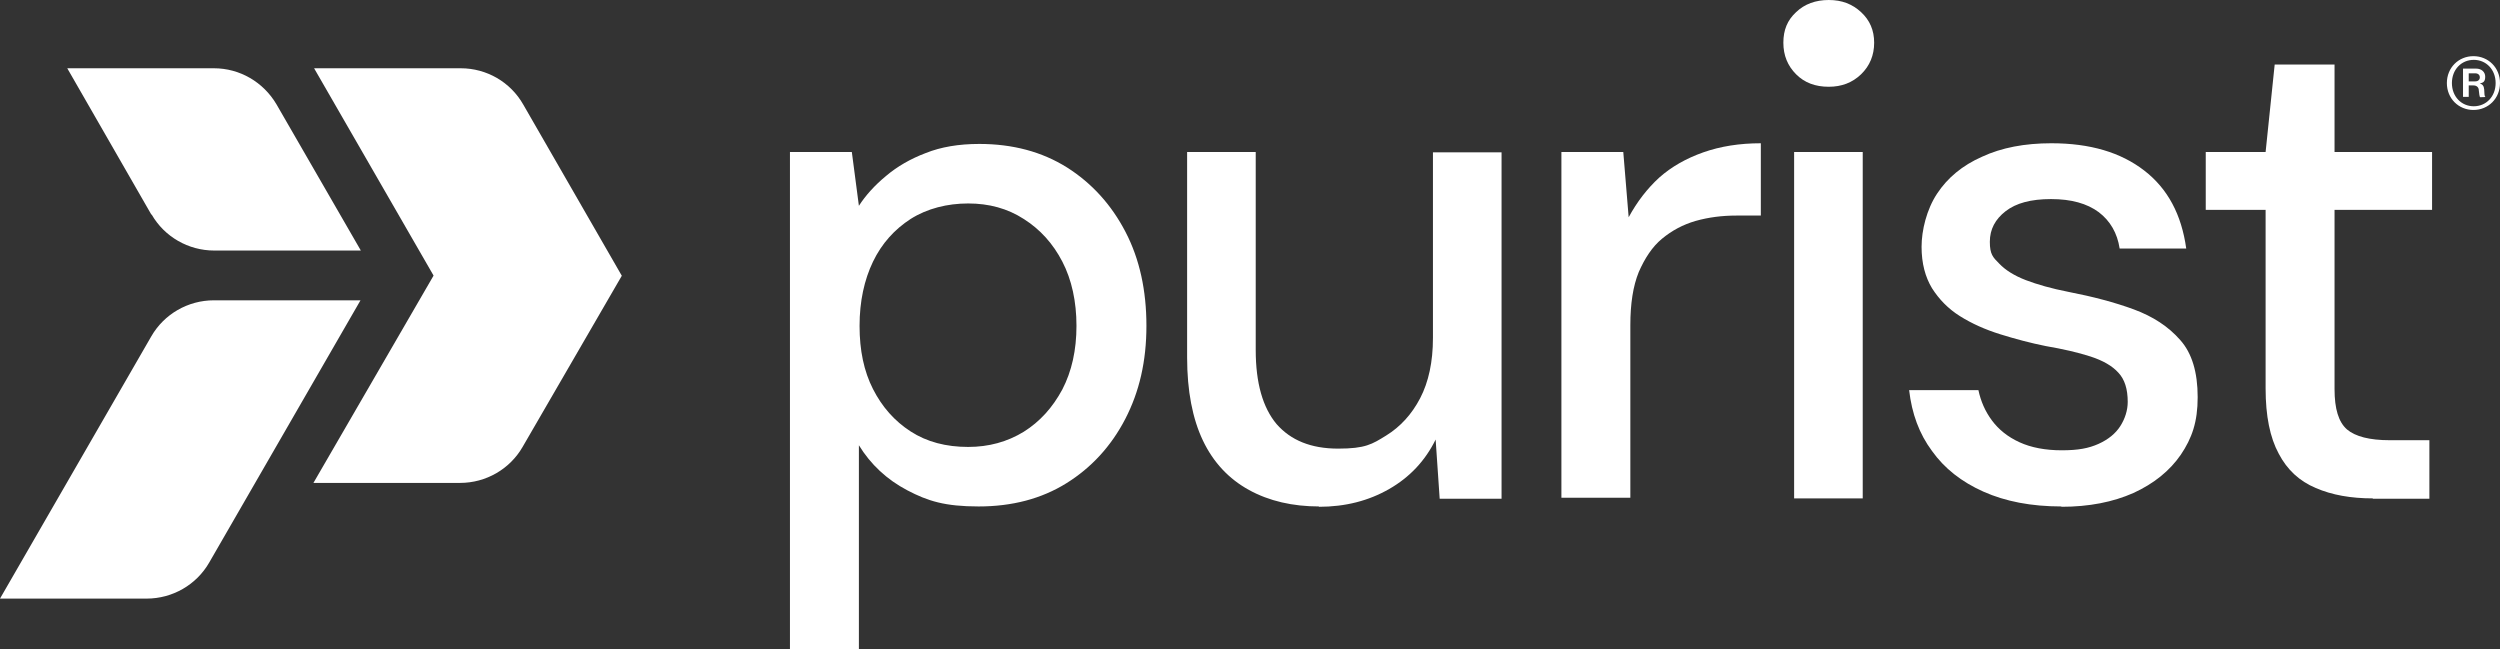 <svg viewBox="0 0 743.4 193.1" version="1.1" xmlns="http://www.w3.org/2000/svg" id="Layer_2">
  
  <rect x="0" y="0" width="743.4" height="193.1" fill="#333333" stroke="none"/>
  
  <defs>
    <style>
      .st0 {
        fill: #fff;
      }
    </style>
  </defs>
  <g id="Layer_1-2">
    <g>
      <path d="M107.2,89.3l-45,78c-3.8,6.6-10.9,10.7-18.6,10.7H0l45-78c3.8-6.6,10.9-10.7,18.6-10.7h43.6Z" class="st0"></path>
      <path d="M128.9,81.9l-35.5-61.6h43.6c7.7,0,14.8,4.1,18.6,10.8l29.3,50.9-29.5,50.9c-3.8,6.6-10.9,10.7-18.6,10.7h-43.6l35.7-61.6h0Z" class="st0"></path>
      <path d="M45,63.8L20,20.3h43.6c7.7,0,14.7,4.1,18.6,10.7l25.1,43.5h-43.6c-7.7,0-14.8-4.1-18.6-10.7" class="st0"></path>
      <g>
        <path d="M287.9,132.9c6.1,0,11.6-1.5,16.5-4.5,4.8-3,8.6-7.2,11.5-12.6,2.8-5.4,4.2-11.7,4.2-18.9s-1.4-13.7-4.2-19.1c-2.8-5.4-6.6-9.6-11.5-12.7-4.8-3.1-10.3-4.6-16.5-4.6s-12.2,1.5-17.1,4.6c-4.8,3.1-8.6,7.3-11.2,12.7-2.6,5.4-4,11.8-4,19.1s1.3,13.5,4,18.8c2.7,5.3,6.4,9.5,11.2,12.6,4.8,3.1,10.5,4.6,17.1,4.6M234.9,193.1V45.2h18.4l2.1,16c2-3.1,4.7-6.1,8.1-8.9,3.3-2.8,7.3-5.1,11.8-6.8,4.5-1.8,9.8-2.7,15.9-2.7,9.9,0,18.6,2.3,26.1,7,7.4,4.7,13.2,11.1,17.4,19.2,4.2,8.1,6.2,17.4,6.2,27.9s-2.1,19.6-6.3,27.7c-4.2,8.1-10.1,14.5-17.5,19.1-7.4,4.6-16.1,6.9-26.1,6.9s-15.1-1.6-21.2-4.8-10.9-7.7-14.4-13.4v60.7h-20.4Z" class="st0"></path>
        <path d="M392.3,150.6c-7.9,0-14.9-1.6-20.9-4.9-6-3.3-10.6-8.2-13.7-14.7-3.1-6.5-4.7-14.8-4.7-24.7v-61.1h20.4v58.9c0,9.8,2.1,17.1,6.2,22,4.2,4.8,10.2,7.3,18.3,7.3s10.1-1.3,14.3-3.9c4.2-2.6,7.6-6.3,10.1-11.1s3.8-10.8,3.8-17.9v-55.2h20.4v103h-18.4l-1.2-17.6c-3.1,6.3-7.7,11.2-13.8,14.7-6.1,3.5-13,5.3-21,5.3" class="st0"></path>
        <path d="M464.3,148.2V45.2h18.4l1.6,19.4c2.5-4.6,5.5-8.5,9.1-11.8,3.6-3.2,8-5.7,13.1-7.5s10.8-2.7,17.1-2.7v21.5h-7.3c-4.2,0-8.2.5-12.1,1.6-3.8,1.1-7.1,2.9-10,5.3-2.9,2.4-5.1,5.8-6.9,9.9-1.7,4.2-2.5,9.4-2.5,15.8v51.3h-20.5Z" class="st0"></path>
        <path d="M533.5,45.2h20.4v103h-20.4V45.2ZM543.8,25.8c-4,0-7.2-1.2-9.7-3.7-2.5-2.5-3.8-5.6-3.8-9.4s1.2-6.7,3.8-9.1c2.5-2.4,5.8-3.6,9.7-3.6s7,1.2,9.6,3.6c2.6,2.4,3.9,5.4,3.9,9.1s-1.3,6.9-3.9,9.4c-2.6,2.5-5.8,3.7-9.6,3.7" class="st0"></path>
        <path d="M613,150.6c-9,0-16.7-1.5-23.2-4.4-6.5-2.9-11.6-6.9-15.3-12.1-3.8-5.1-6-11.1-6.8-18.1h20.6c.7,3.3,2,6.3,4,9,2,2.7,4.7,4.9,8.2,6.5,3.5,1.6,7.7,2.4,12.6,2.4s8-.6,10.9-1.9c2.9-1.3,5.1-3.1,6.5-5.3,1.4-2.2,2.2-4.7,2.2-7.2,0-3.8-.9-6.7-2.8-8.7-1.8-2-4.6-3.6-8.3-4.8-3.7-1.2-8.1-2.2-13.3-3.1-4.5-.9-9-2.1-13.5-3.5-4.5-1.4-8.5-3.2-12-5.4-3.5-2.2-6.2-5-8.3-8.3-2-3.3-3.1-7.4-3.1-12.3s1.5-11.1,4.6-15.8c3.1-4.7,7.5-8.4,13.4-11,5.8-2.7,12.7-4,20.6-4,11.5,0,20.6,2.7,27.6,8.1s11.1,13.1,12.5,23.2h-19.8c-.7-4.6-2.8-8.2-6.2-10.8-3.5-2.6-8.2-3.9-14.2-3.9s-10.4,1.2-13.5,3.6c-3.1,2.4-4.7,5.4-4.7,9.1s.9,4.6,2.8,6.5c1.8,1.9,4.5,3.6,7.9,4.9s7.6,2.5,12.7,3.5c7.2,1.4,13.7,3.1,19.4,5.2,5.7,2.1,10.3,5.1,13.8,9.1,3.5,3.9,5.2,9.6,5.2,17s-1.7,12.2-5,17.1c-3.3,4.8-8,8.6-14.1,11.4-6.1,2.7-13.2,4.1-21.4,4.1" class="st0"></path>
        <path d="M705.6,148.2c-6.5,0-12.2-1-17-3.1-4.8-2-8.5-5.4-11-10.2-2.6-4.8-3.9-11.2-3.9-19.4v-53.1h-17.8v-17.2h17.8l2.7-26h17.8v26h29v17.2h-29v53.3c0,5.9,1.2,9.8,3.7,12,2.5,2.1,6.7,3.2,12.7,3.2h11.8v17.4h-16.8Z" class="st0"></path>
        <path d="M727.6,24.7c0-4.6,3.5-8,7.9-8s7.9,3.4,7.9,8-3.5,8-7.9,8-7.9-3.4-7.9-8ZM742.1,24.7c0-4-2.8-6.9-6.5-6.9s-6.5,2.9-6.5,6.9,2.8,6.9,6.5,6.9,6.5-2.9,6.5-6.9ZM732.4,20.4h3.9c1.6,0,2.7,1,2.7,2.4s-.5,1.8-1.6,2h0c.8.3,1.2.7,1.3,1.8.1,1.2,0,2.1.4,2.2h0c0,.1-1.6.1-1.6.1-.2-.1-.3-1.1-.4-2,0-.9-.6-1.5-1.6-1.5h-1.4v3.4h-1.7v-8.5h0ZM734.1,24.2h1.9c.9,0,1.4-.5,1.4-1.2s-.5-1.2-1.4-1.2h-1.9v2.4h0Z" class="st0"></path>
      </g>
    </g>
  </g>
</svg>